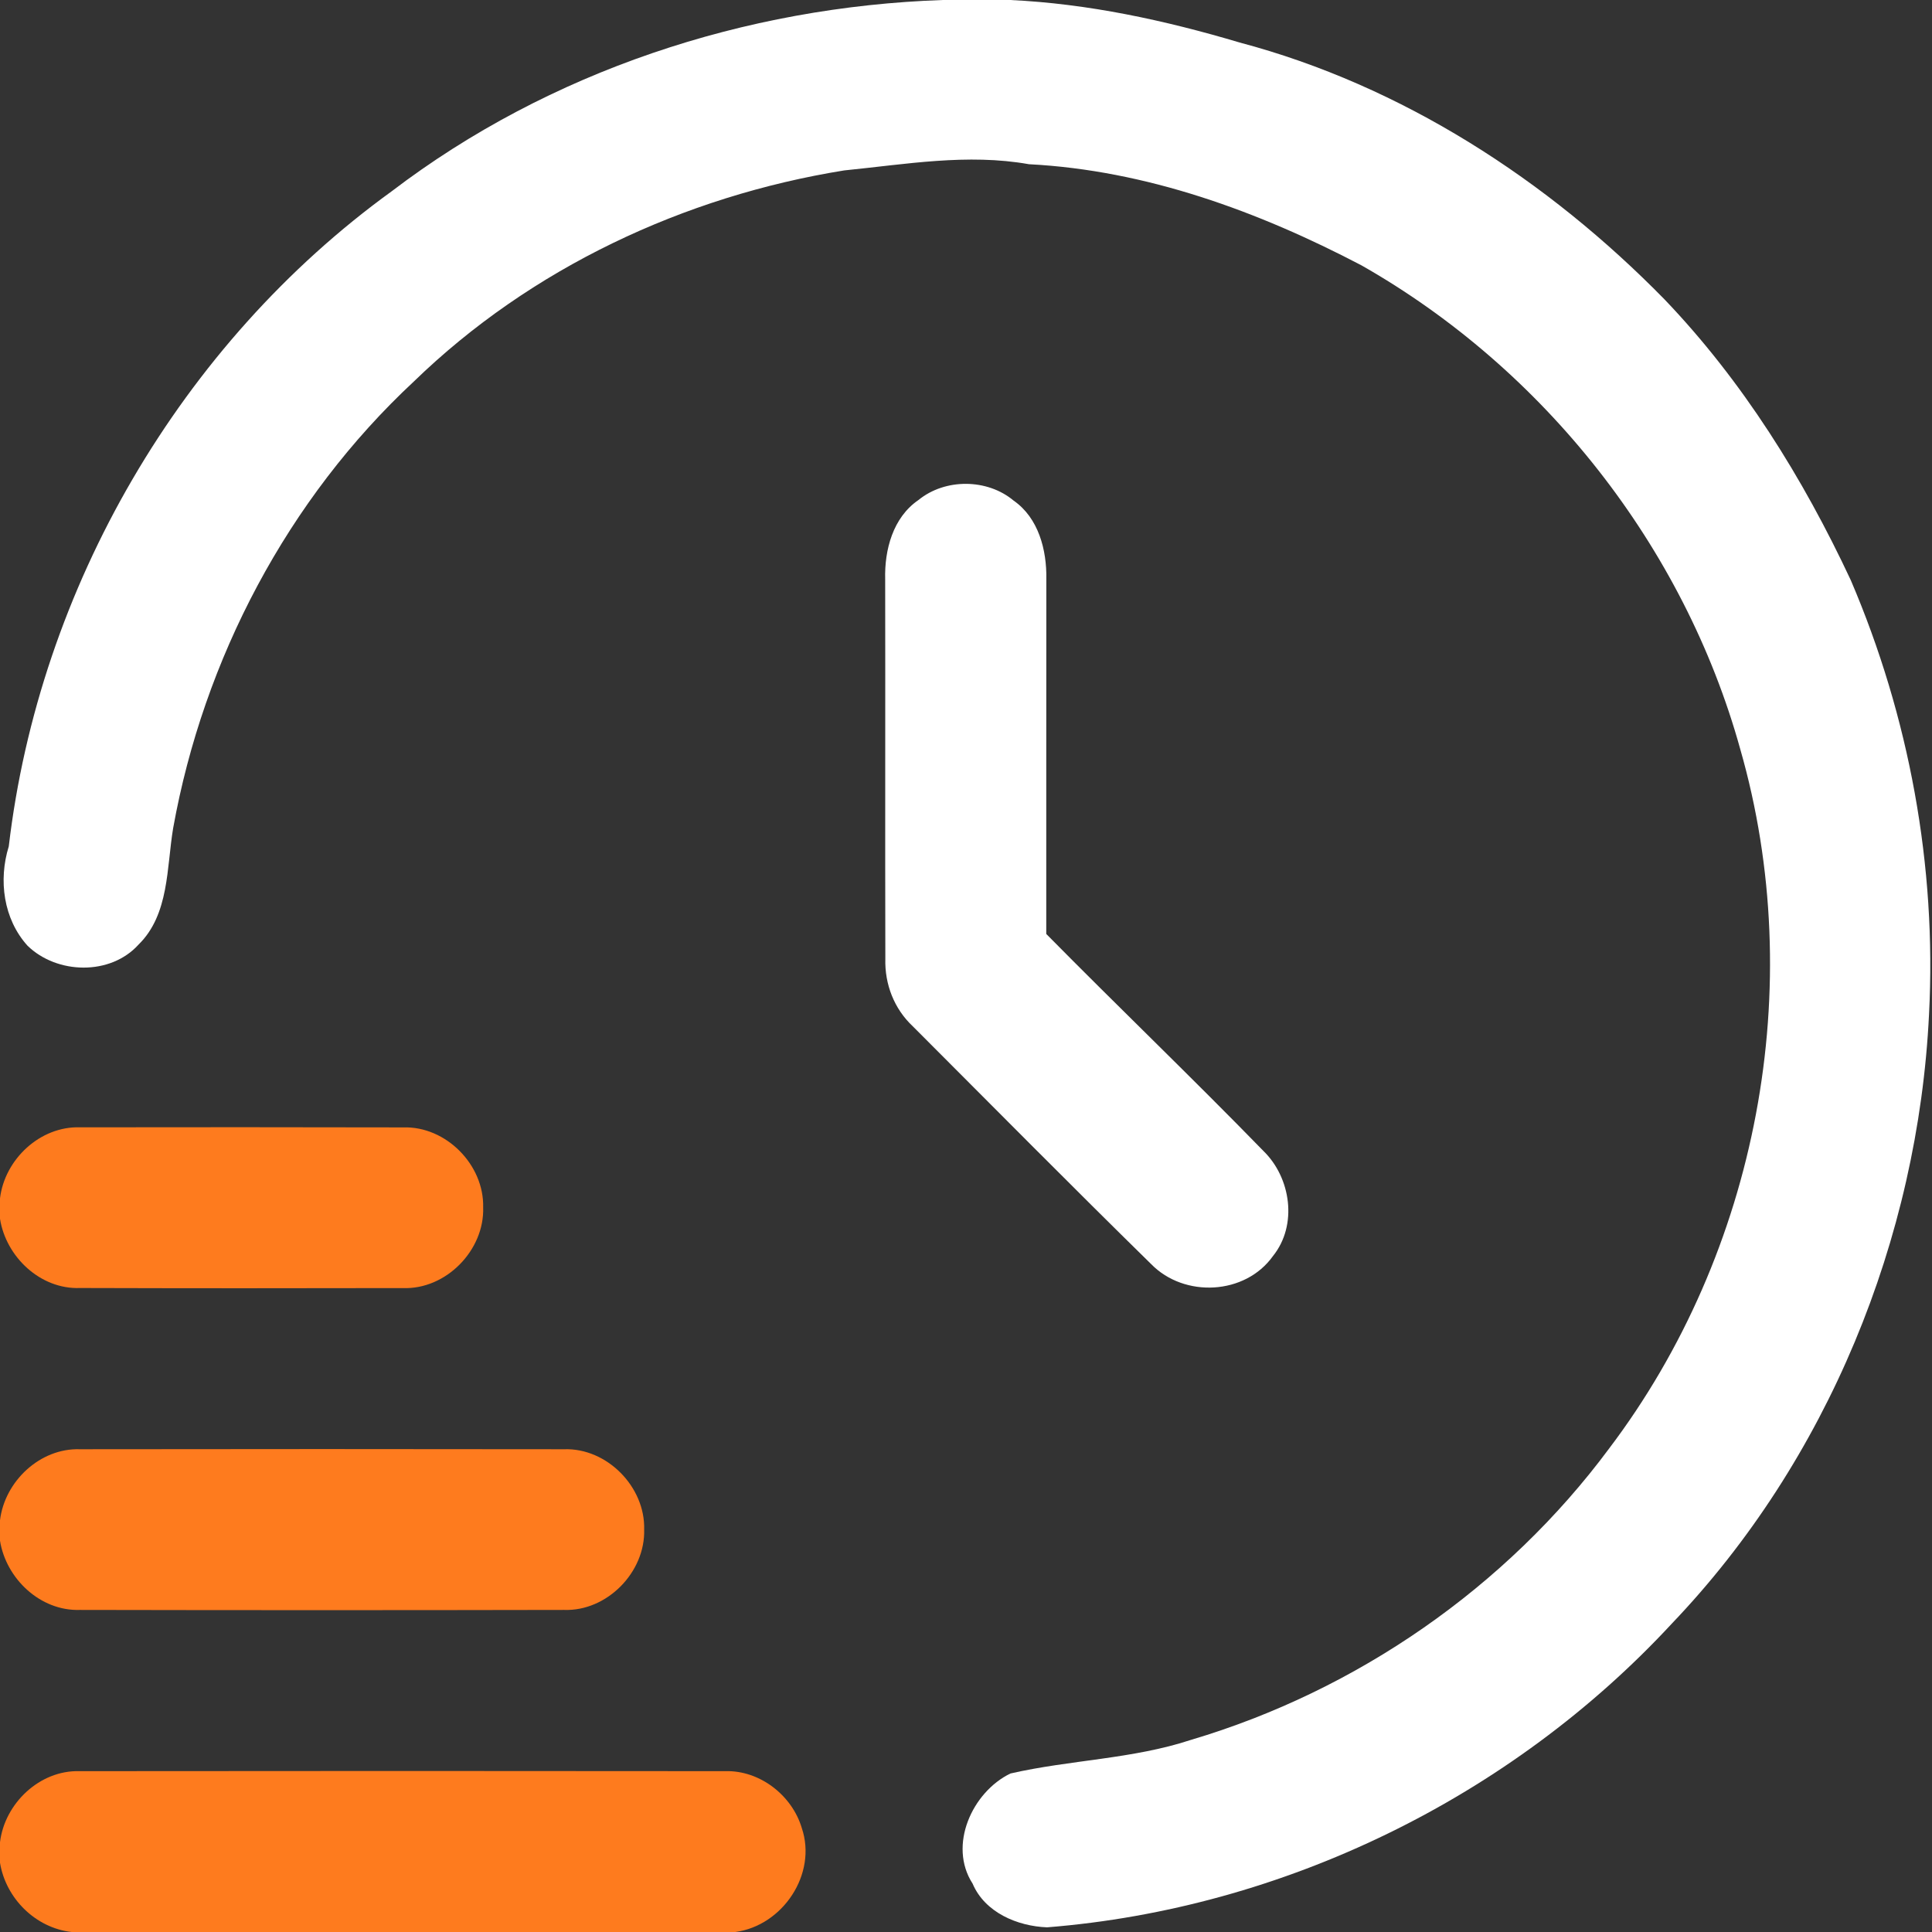 <?xml version="1.0" encoding="UTF-8" ?>
<!DOCTYPE svg PUBLIC "-//W3C//DTD SVG 1.1//EN" "http://www.w3.org/Graphics/SVG/1.1/DTD/svg11.dtd">
<svg width="240pt" height="240pt" viewBox="0 0 240 240" version="1.1" xmlns="http://www.w3.org/2000/svg">
<rect x="0" y="0" width="240" height="240" fill="#333333" stroke="none"/>
<g id="#ffffffff">
<path fill="#ffffff" opacity="1.00" d=" M 117.11 0.00 L 125.47 0.00 C 135.16 0.45 144.71 2.52 153.99 5.28 C 174.16 10.63 192.25 22.36 206.77 37.19 C 216.48 47.33 223.98 59.39 229.91 72.07 C 237.17 89.03 240.59 107.59 239.63 126.02 C 238.27 153.87 227.02 181.45 207.69 201.68 C 187.69 223.29 159.42 237.09 130.07 239.42 C 126.39 239.28 122.34 237.58 120.82 233.99 C 117.75 229.24 120.77 222.61 125.52 220.31 C 132.94 218.61 140.68 218.53 147.96 216.13 C 168.53 210.02 187.09 197.19 199.89 179.94 C 218.36 155.55 224.63 122.49 216.18 93.06 C 209.20 67.89 191.81 45.85 169.12 32.96 C 156.31 26.25 142.38 21.15 127.82 20.40 C 120.19 19.04 112.49 20.41 104.87 21.17 C 84.99 24.37 65.92 33.31 51.41 47.39 C 35.74 61.98 25.29 81.85 21.51 102.87 C 20.69 107.77 21.04 113.58 17.22 117.33 C 13.72 121.22 7.07 121.04 3.42 117.48 C 0.42 114.16 -0.21 109.33 1.09 105.14 C 4.86 73.04 22.46 42.73 48.66 23.76 C 68.24 8.84 92.60 0.84 117.11 0.00 Z" />
<path fill="#ffffff" opacity="1.00" d=" M 114.10 62.11 C 117.41 59.41 122.64 59.44 125.92 62.19 C 129.02 64.35 130.04 68.33 129.98 71.93 C 129.96 86.63 129.98 101.32 129.97 116.02 C 138.90 125.07 148.08 133.87 156.94 142.97 C 160.37 146.30 161.22 152.19 158.14 156.02 C 154.69 160.88 147.12 161.25 143.00 157.03 C 133.05 147.27 123.25 137.36 113.40 127.50 C 111.07 125.32 109.89 122.26 109.98 119.09 C 109.94 103.38 109.99 87.67 109.96 71.97 C 109.86 68.31 110.92 64.28 114.10 62.11 Z" />
</g>
<g id="#fe7b1eff">
<path fill="#fe7b1e" opacity="1.00" d=" M 0.00 148.87 C 0.58 144.01 4.99 139.87 9.96 140.04 C 23.34 140.02 36.72 140.02 50.09 140.05 C 55.40 139.88 60.15 144.70 60.02 149.98 C 60.20 155.31 55.40 160.22 50.04 160.01 C 36.67 160.04 23.30 160.04 9.93 160.00 C 5.02 160.19 0.74 156.13 0.00 151.40 L 0.00 148.87 Z" />
<path fill="#fe7b1e" opacity="1.00" d=" M 0.00 188.85 C 0.59 184.01 4.97 179.87 9.92 180.03 C 29.97 180.00 50.03 180.00 70.08 180.03 C 75.40 179.85 80.17 184.71 80.02 190.01 C 80.17 195.31 75.40 200.18 70.07 199.99 C 50.02 200.03 29.96 200.03 9.91 199.99 C 5.01 200.15 0.75 196.11 0.00 191.39 L 0.00 188.85 Z" />
<path fill="#fe7b1e" opacity="1.00" d=" M 0.00 228.85 C 0.58 224.02 4.93 219.88 9.87 220.02 C 36.61 219.99 63.35 219.99 90.08 220.02 C 94.38 219.89 98.39 223.02 99.60 227.08 C 101.54 232.80 97.23 239.21 91.35 240.00 L 8.90 240.00 C 4.41 239.50 0.72 235.82 0.00 231.40 L 0.00 228.85 Z" />
</g>
</svg>

